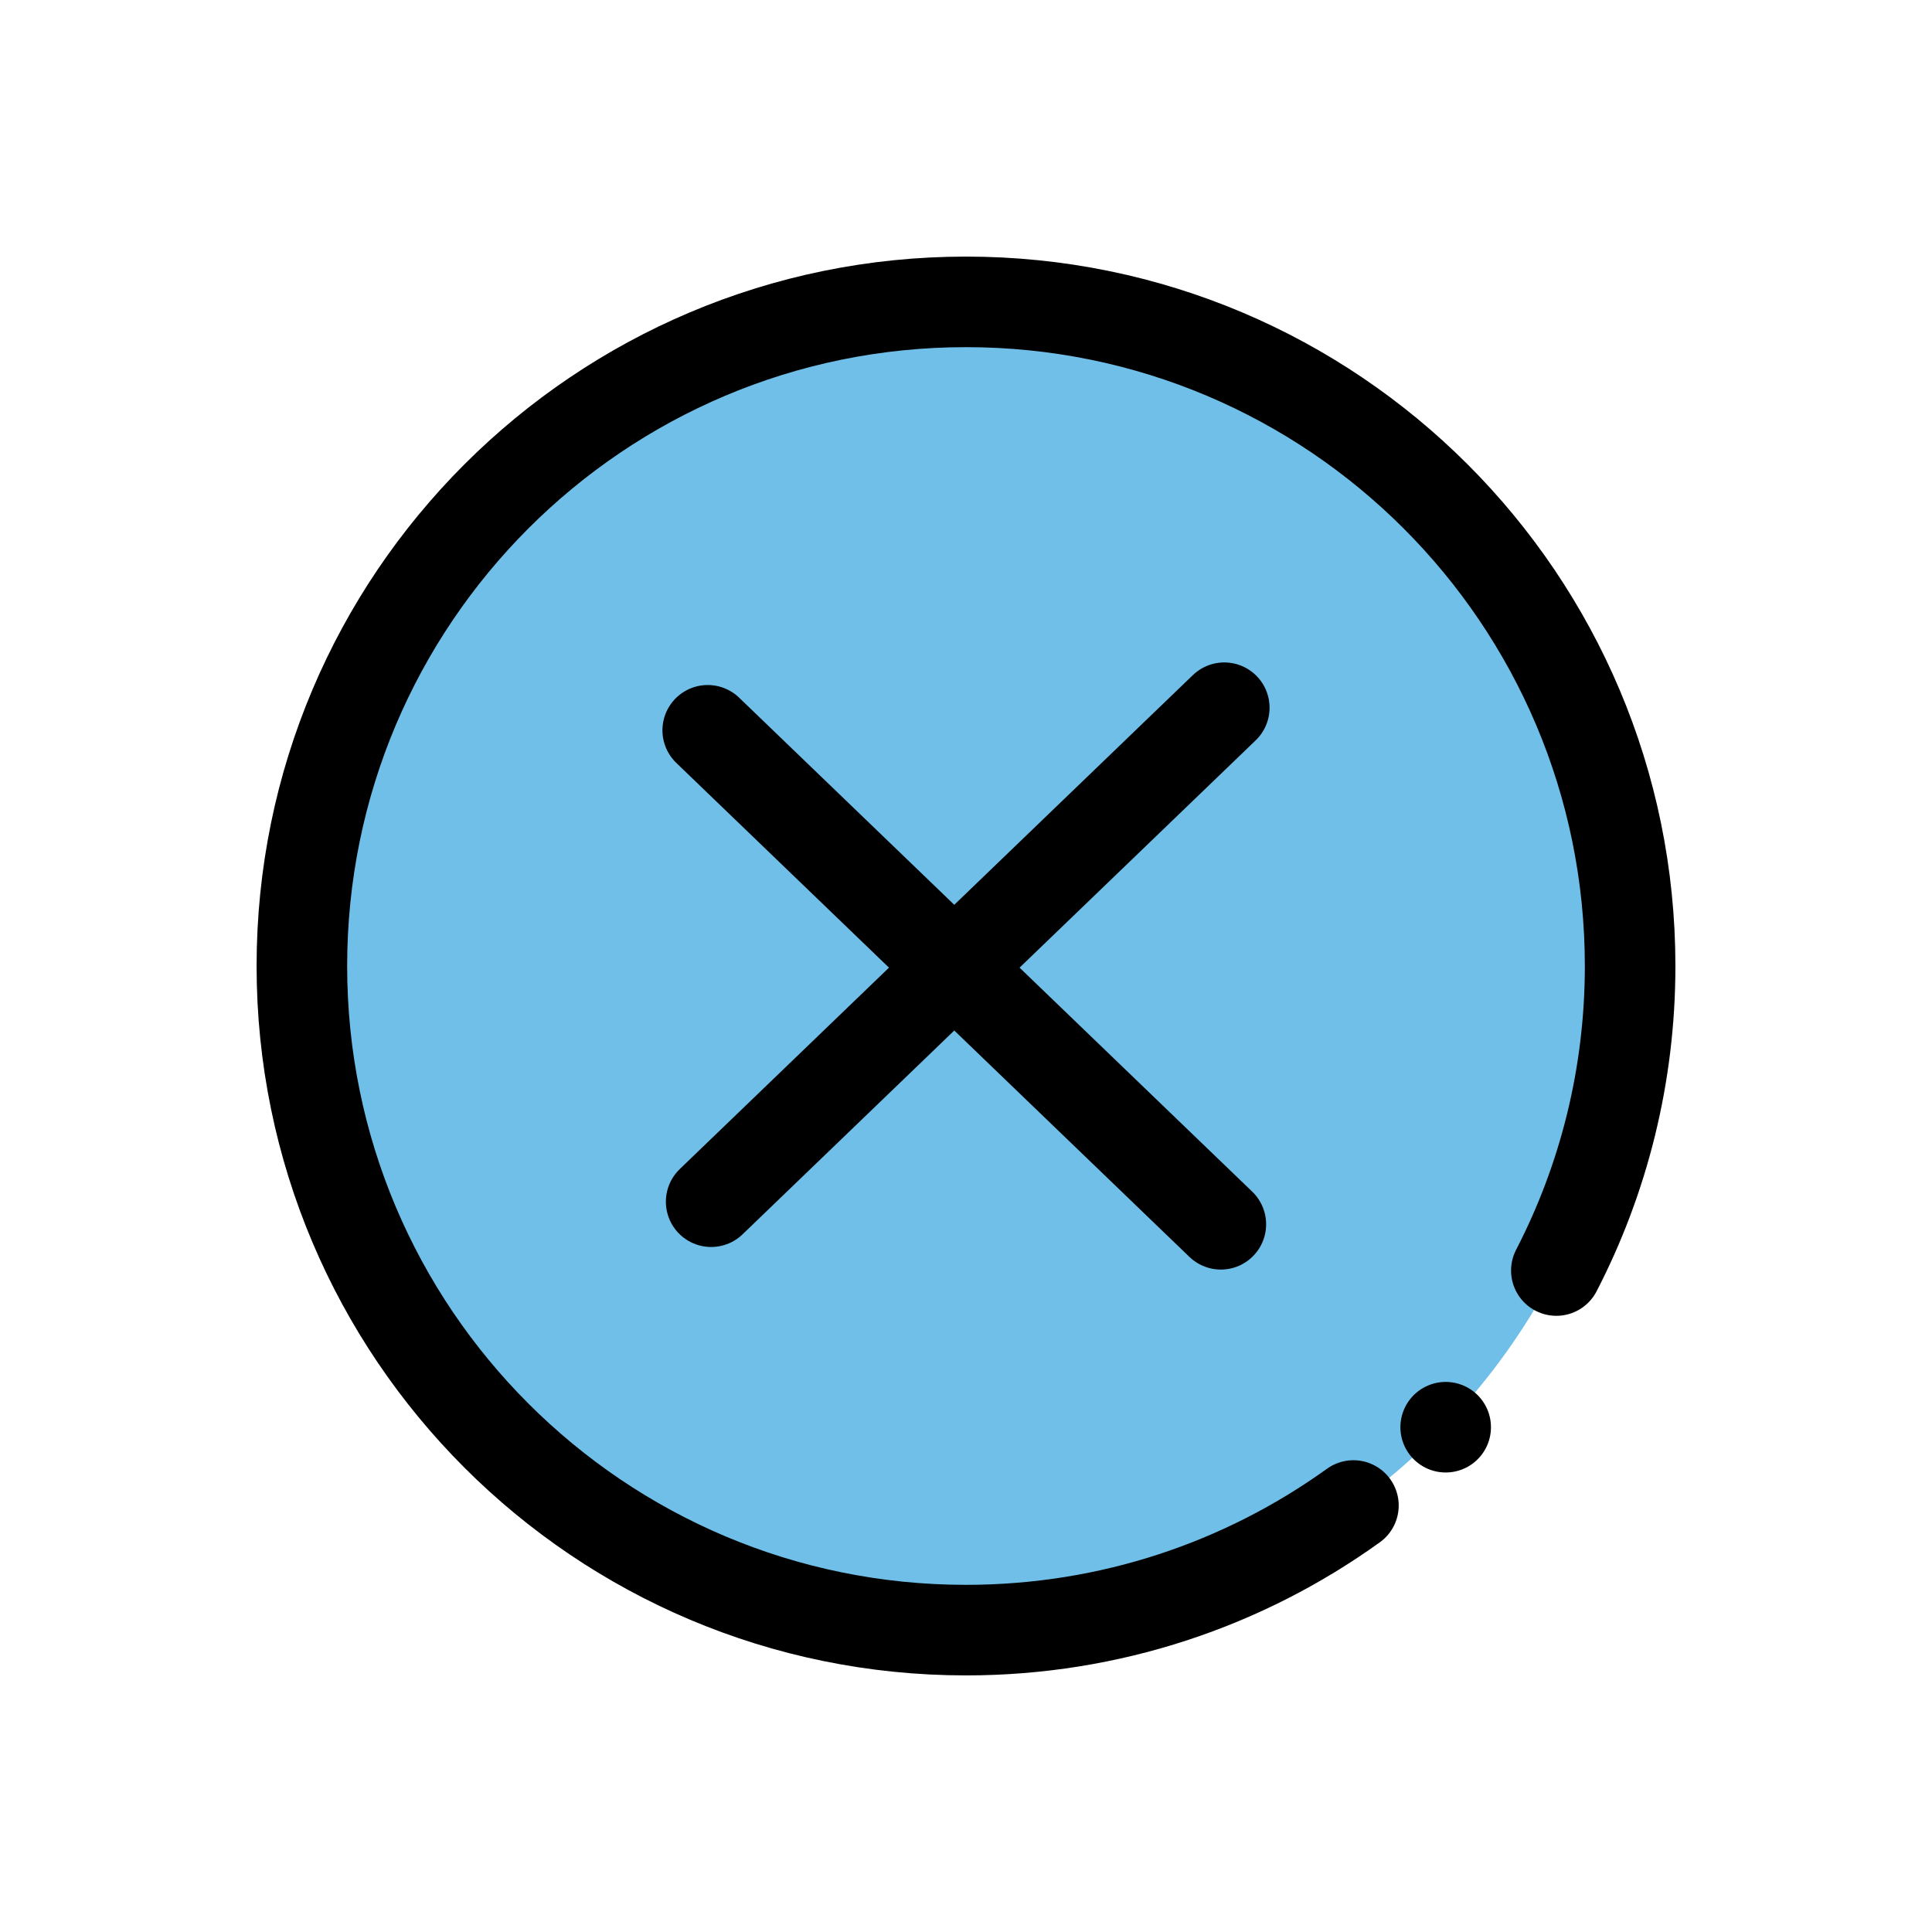 <svg width="32" height="32" viewBox="0 0 32 32" fill="none" xmlns="http://www.w3.org/2000/svg">
<circle cx="16" cy="16" r="11" fill="#70BFE9"/>
<path d="M23.945 23.639H23.945" stroke="black" stroke-width="1.5" stroke-linecap="round"/>
<path d="M22.417 24.936C20.611 26.235 18.395 27 16 27C9.925 27 5 22.075 5 16C5 9.925 9.925 5 16 5C22.075 5 27 9.925 27 16C27 17.818 26.559 19.533 25.778 21.044" stroke="black" stroke-width="1.5" stroke-linecap="round"/>
<path d="M11.779 19.904L20.278 11.722" stroke="black" stroke-width="1.5" stroke-linecap="round" stroke-linejoin="round"/>
<path d="M20.221 20.278L11.722 12.096" stroke="black" stroke-width="1.5" stroke-linecap="round" stroke-linejoin="round"/>
</svg>
